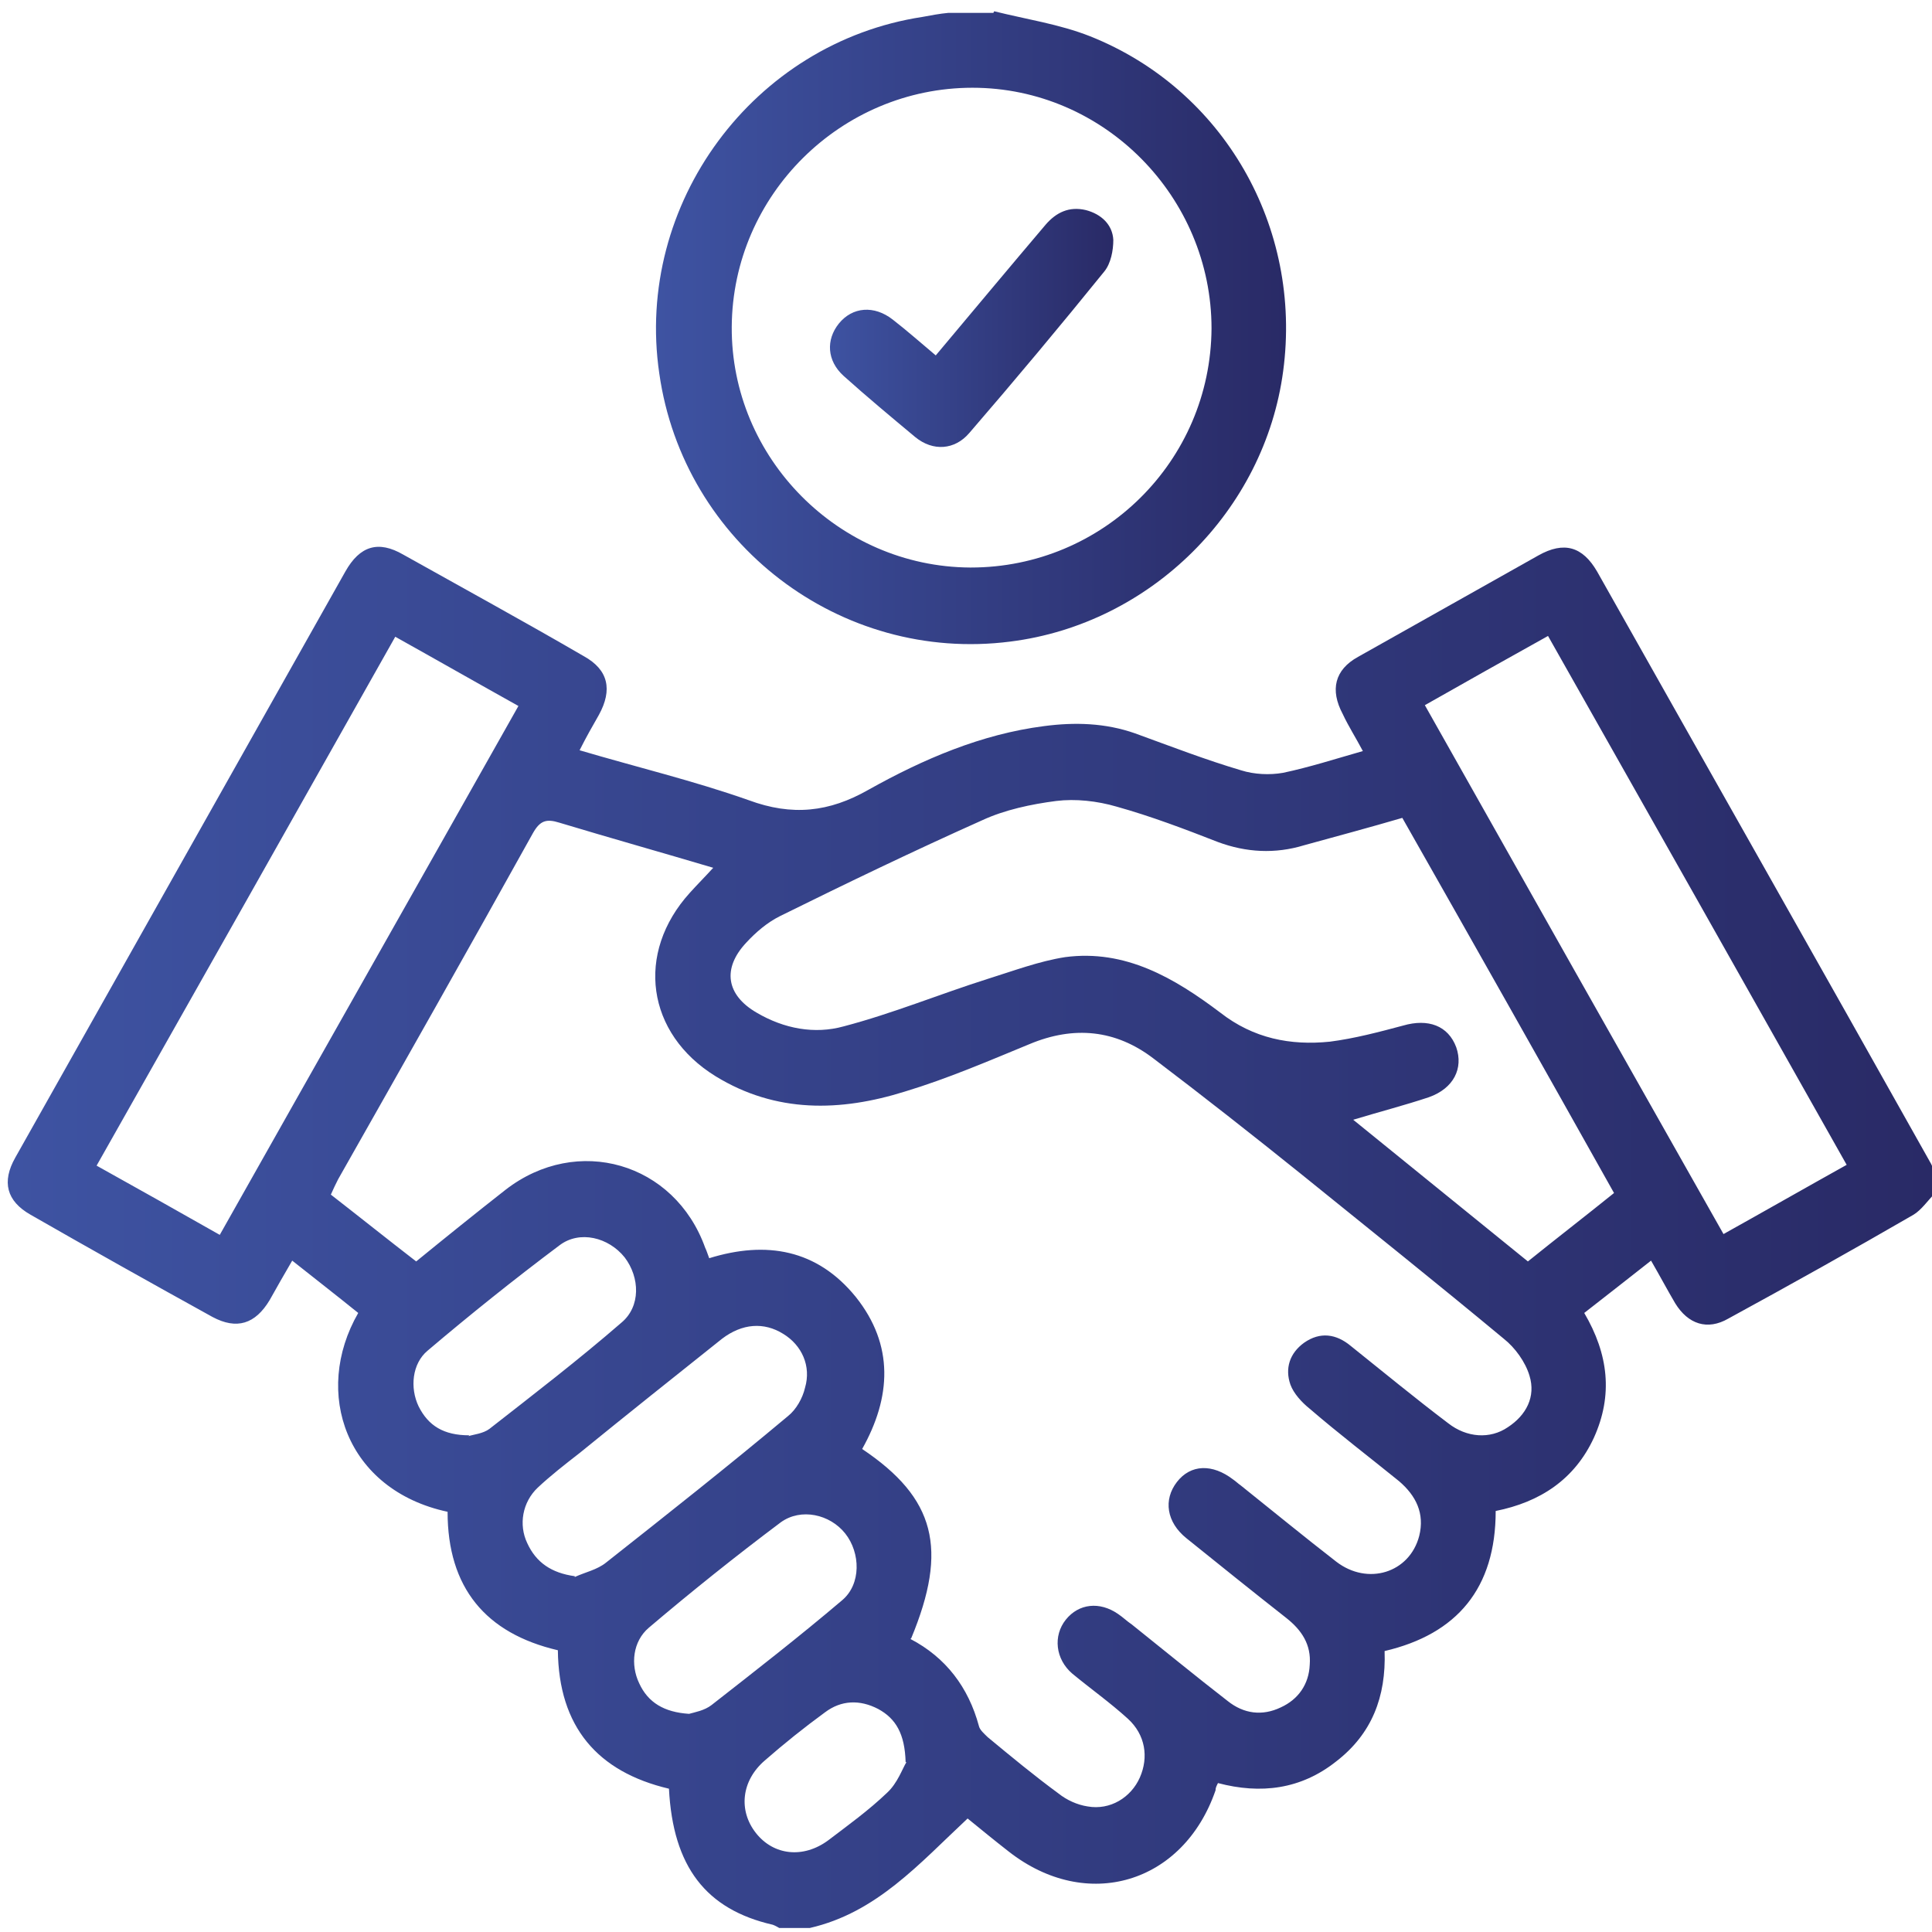 <?xml version="1.0" encoding="UTF-8"?>
<svg id="Layer_1" data-name="Layer 1" xmlns="http://www.w3.org/2000/svg" xmlns:xlink="http://www.w3.org/1999/xlink" viewBox="0 0 24 24">
  <defs>
    <style>
      .cls-1 {
        fill: url(#linear-gradient);
      }

      .cls-1, .cls-2, .cls-3 {
        stroke-width: 0px;
      }

      .cls-2 {
        fill: url(#linear-gradient-2);
      }

      .cls-3 {
        fill: url(#linear-gradient-3);
      }
    </style>
    <linearGradient id="linear-gradient" x1=".09" y1="15.38" x2="24.05" y2="15.38" gradientUnits="userSpaceOnUse">
      <stop offset="0" stop-color="#3e53a2"/>
      <stop offset="1" stop-color="#292a66"/>
    </linearGradient>
    <linearGradient id="linear-gradient-2" x1="8.16" y1="4.07" x2="15.98" y2="4.07" xlink:href="#linear-gradient"/>
    <linearGradient id="linear-gradient-3" x1="10.3" y1="4.07" x2="13.82" y2="4.07" xlink:href="#linear-gradient"/>
  </defs>
  <g id="Ta4ZK4.tif">
    <g>
      <path class="cls-1" d="m9.68,23.95s-.05-.03-.08-.04c-.83-.19-1.24-.72-1.29-1.69-.89-.21-1.37-.77-1.38-1.72-.9-.21-1.37-.78-1.37-1.72-1.26-.27-1.68-1.48-1.11-2.47-.26-.21-.53-.42-.82-.65-.1.17-.19.33-.28.49-.18.3-.41.37-.71.21-.76-.42-1.51-.84-2.26-1.27-.3-.17-.36-.41-.19-.71,1.37-2.43,2.73-4.85,4.1-7.28.18-.32.41-.39.72-.21.75.42,1.5.83,2.24,1.26.31.17.36.42.19.73-.08.14-.16.28-.24.44.71.21,1.42.38,2.1.62.54.2,1,.15,1.49-.13.68-.38,1.4-.69,2.18-.79.38-.05.76-.04,1.13.09.44.16.88.33,1.32.46.16.05.35.06.52.03.33-.07.64-.17.99-.27-.09-.17-.18-.31-.25-.46-.16-.3-.1-.55.19-.71.75-.42,1.49-.84,2.24-1.26.32-.18.55-.11.73.2,1.38,2.45,2.77,4.9,4.15,7.36.01.03.03.05.05.08v.28c-.09.09-.17.21-.27.27-.76.44-1.53.87-2.3,1.29-.26.15-.5.07-.66-.19-.1-.17-.19-.34-.3-.53-.28.22-.56.44-.83.65.3.51.36,1.02.12,1.55-.24.52-.67.8-1.22.91,0,.96-.48,1.53-1.38,1.74.02.57-.16,1.03-.6,1.37-.44.35-.94.41-1.47.27-.02.04-.03.06-.03.09-.4,1.16-1.6,1.52-2.57.76-.18-.14-.35-.28-.51-.41-.6.56-1.13,1.17-1.96,1.36h-.37Zm1.63-3.59c.44.23.72.6.85,1.08.01.05.07.1.11.14.29.24.58.48.88.7.1.08.23.14.36.16.28.05.54-.11.65-.36.11-.25.07-.53-.15-.73-.22-.2-.46-.37-.69-.56-.21-.18-.24-.47-.08-.67.16-.2.42-.23.65-.07.06.04.11.09.17.13.4.32.79.64,1.19.95.2.16.43.19.66.08.22-.1.35-.29.36-.53.02-.25-.1-.43-.29-.58-.42-.33-.83-.66-1.24-.99-.25-.2-.29-.48-.12-.7.17-.22.44-.23.7-.03.03.02.06.05.09.07.4.32.79.64,1.19.95.39.3.91.14,1.03-.32.07-.28-.04-.5-.25-.68-.37-.3-.75-.59-1.11-.9-.1-.08-.2-.19-.24-.3-.07-.2-.01-.39.17-.52.2-.14.4-.11.58.04.4.32.8.65,1.21.96.23.18.52.2.74.05.23-.15.35-.38.27-.64-.05-.17-.18-.35-.32-.46-.83-.69-1.67-1.36-2.51-2.04-.61-.49-1.22-.97-1.84-1.44-.47-.36-.99-.41-1.54-.18-.51.21-1.02.43-1.55.59-.8.25-1.6.27-2.35-.19-.86-.53-1-1.53-.32-2.28.09-.1.19-.2.29-.31-.64-.19-1.28-.37-1.91-.56-.16-.05-.24-.03-.33.13-.8,1.44-1.61,2.87-2.42,4.3-.03.06-.06.12-.09.19.36.28.71.56,1.06.83.38-.31.74-.6,1.11-.89.89-.69,2.1-.34,2.48.72.02.04.03.08.05.13.71-.22,1.34-.11,1.82.48.48.6.44,1.25.08,1.89.91.61,1.07,1.24.61,2.35Zm6.11-10.2c-.41.12-.82.23-1.22.34-.36.11-.72.09-1.07-.04-.41-.16-.83-.32-1.26-.44-.24-.07-.51-.1-.75-.07-.31.04-.64.11-.92.24-.85.38-1.68.78-2.51,1.19-.16.08-.3.2-.42.33-.3.32-.25.65.13.87.34.2.72.27,1.08.17.61-.16,1.19-.4,1.79-.59.32-.1.64-.22.96-.27.75-.1,1.36.26,1.93.69.41.32.87.41,1.36.36.31-.04.61-.12.91-.2.31-.09.56,0,.66.27.09.26-.03.51-.34.62-.3.1-.61.18-.94.28.73.59,1.44,1.17,2.17,1.76.36-.29.71-.56,1.07-.85-.88-1.57-1.75-3.11-2.63-4.66Zm5.52,4.31c-1.24-2.2-2.47-4.38-3.71-6.57-.52.29-1.02.57-1.53.86,1.24,2.2,2.47,4.38,3.71,6.57.52-.29,1.01-.57,1.53-.86ZM4.91,7.91c-1.24,2.2-2.47,4.38-3.71,6.57.52.29,1.02.57,1.53.86,1.24-2.2,2.47-4.37,3.71-6.57-.52-.29-1.01-.57-1.53-.86Zm2.23,11.68c.13-.06.28-.09.39-.18.76-.6,1.52-1.2,2.26-1.82.1-.08.18-.22.21-.35.08-.27-.04-.53-.27-.67-.24-.15-.51-.13-.76.06-.59.47-1.18.94-1.77,1.42-.18.14-.36.28-.52.43-.19.18-.24.46-.13.69.11.24.3.37.59.41Zm-1.32-1.75c.06-.02.18-.03.26-.09.55-.43,1.11-.86,1.64-1.32.24-.2.23-.56.04-.81-.2-.25-.56-.34-.81-.15-.56.42-1.11.86-1.64,1.31-.19.16-.22.46-.11.69.12.24.31.36.63.36Zm2.74,3.45c.07-.02.19-.04.28-.11.55-.43,1.09-.85,1.62-1.3.24-.2.23-.59.04-.83-.19-.24-.55-.32-.8-.14-.56.42-1.11.86-1.64,1.31-.2.17-.23.46-.12.69.11.24.31.36.62.38Zm2.69.6c-.01-.35-.12-.54-.34-.66-.23-.12-.46-.11-.66.04-.26.19-.51.39-.75.6-.29.25-.33.62-.11.9.22.28.59.32.9.09.25-.19.5-.37.73-.59.13-.12.19-.3.24-.38Z"/>
      <path class="cls-2" d="m12.35.14c.4.1.81.16,1.19.31,1.66.66,2.64,2.37,2.4,4.16-.23,1.73-1.64,3.14-3.39,3.36-2.11.27-4.06-1.22-4.36-3.33-.31-2.11,1.17-4.11,3.27-4.43.11-.02.21-.04.32-.05.19,0,.37,0,.56,0Zm-.29,6.91c1.64,0,2.98-1.32,2.99-2.97,0-1.63-1.33-2.99-2.97-2.99-1.63,0-2.98,1.33-2.99,2.97-.01,1.63,1.33,2.98,2.96,2.99Z"/>
      <path class="cls-3" d="m11.62,4.42c.47-.56.92-1.1,1.37-1.63.13-.15.29-.23.5-.18.19.05.33.18.34.37,0,.13-.03.29-.11.39-.55.68-1.11,1.35-1.68,2.01-.18.21-.45.23-.67.05-.3-.25-.6-.5-.89-.76-.21-.19-.22-.45-.06-.65.17-.21.44-.23.67-.05.18.14.35.29.54.45Z"/>
    </g>
  </g>
</svg>